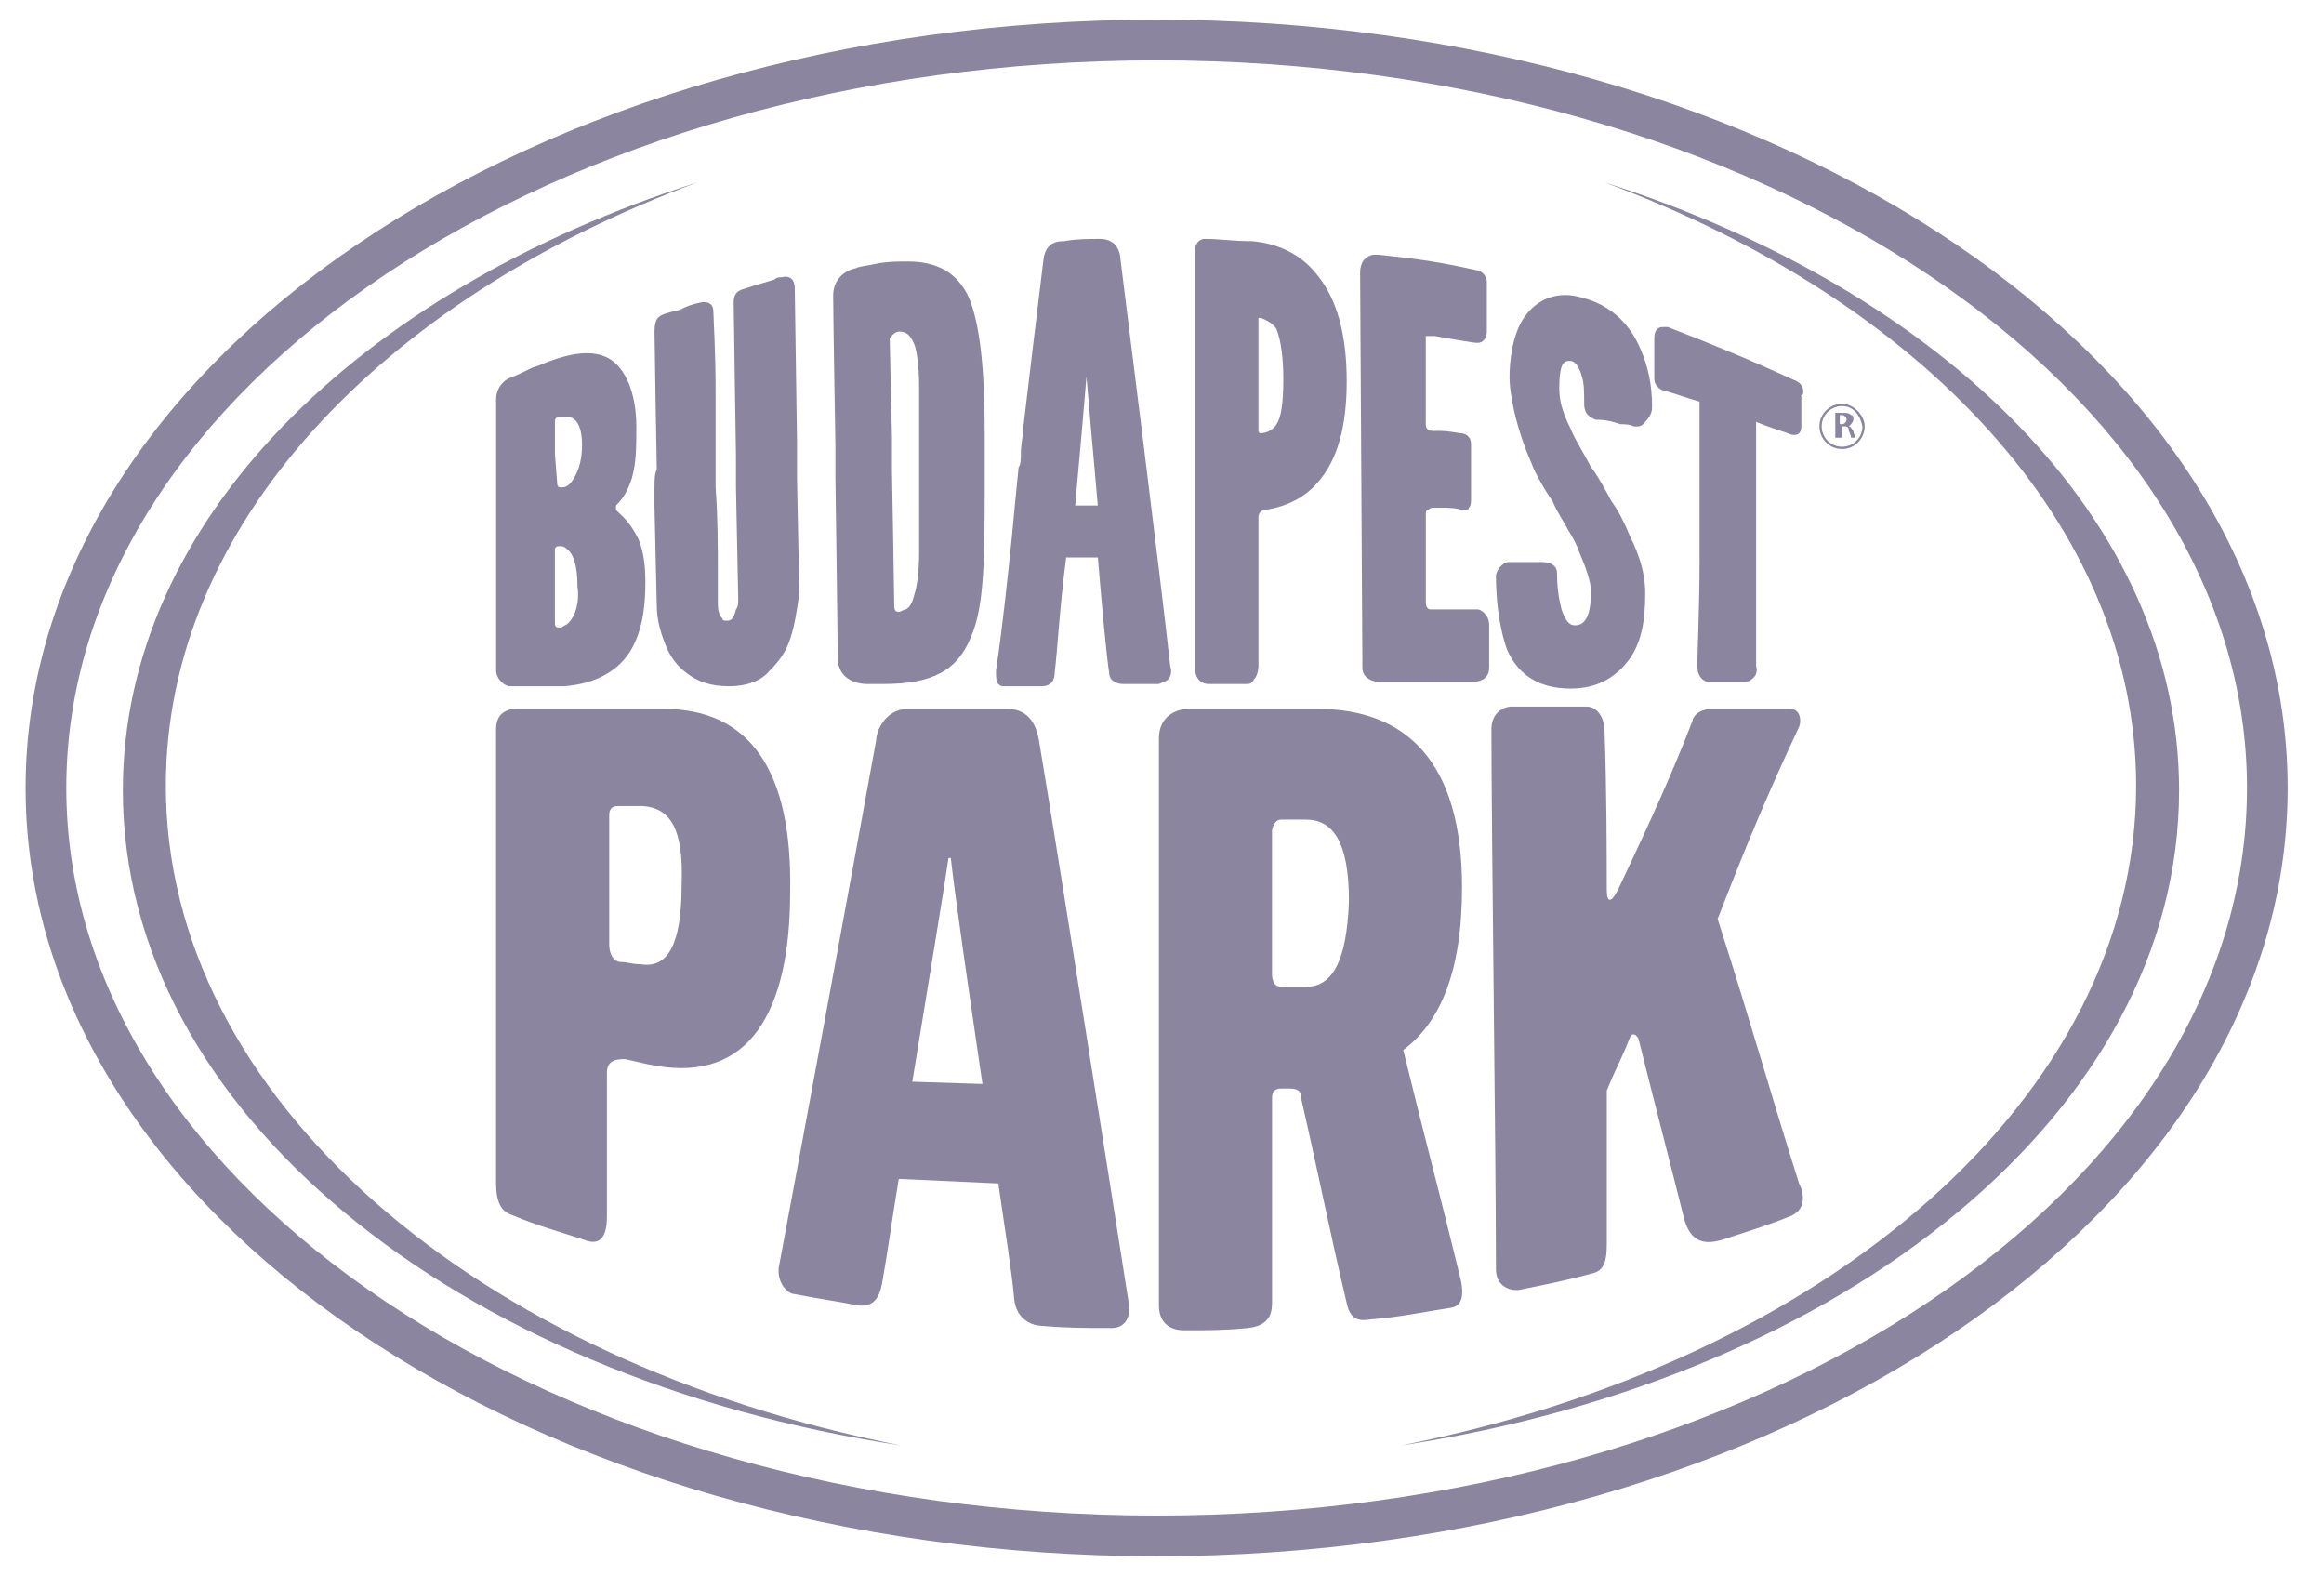 <svg fill="none" height="40" viewBox="0 0 59 40" width="59" xmlns="http://www.w3.org/2000/svg" xmlns:xlink="http://www.w3.org/1999/xlink"><clipPath id="a"><path d="m.649.5h57.429v39h-57.429z"/></clipPath><g clip-path="url(#a)" fill="#8b85a0"><path d="m17.706 4.629c-8.04 2.982-13.496 8.718-13.496 15.313 0 7.915 7.868 14.625 18.664 16.747-11.313-1.721-19.755-8.488-19.755-16.632 0-6.825 5.973-12.675 14.587-15.428z"/><path d="m40.734 4.629c8.04 2.982 13.496 8.718 13.496 15.313 0 7.915-7.868 14.625-18.664 16.747 11.313-1.721 19.755-8.488 19.755-16.632 0-6.825-5.973-12.675-14.587-15.428z"/><path d="m29.364 1.532c-15.276 0-27.681 8.316-27.681 18.468 0 10.152 12.405 18.468 27.681 18.468s27.681-8.259 27.681-18.468c0-10.151-12.405-18.468-27.681-18.468zm0 37.968c-15.85 0-28.714-8.718-28.714-19.5 0-10.782 12.864-19.5 28.714-19.5s28.714 8.718 28.714 19.5c0 10.782-12.864 19.5-28.714 19.5z"/><path d="m33.154 25.047c-.23 0-.402 0-.574 0-.115 0-.287 0-.287-.344 0-1.434 0-2.179 0-3.613 0-.057.057-.287.23-.287h.632c.689 0 1.091.574 1.091 2.065-.057 1.606-.459 2.179-1.091 2.179zm2.47 1.606c.919-.688 1.493-1.95 1.493-4.129 0-3.212-1.436-4.531-3.675-4.531-1.263 0-2.182 0-3.273 0-.287 0-.747.172-.747.746v14.396c0 .574.459.631.632.631.574 0 1.034 0 1.608-.057.632-.057.632-.459.632-.688 0-1.893 0-3.154 0-5.162 0-.229.172-.229.23-.229h.23c.287 0 .287.172.287.287.459 2.007.689 3.212 1.149 5.162.115.574.517.402.689.402.689-.057 1.206-.172 1.953-.287.402-.057.287-.574.23-.803-.517-2.122-.861-3.384-1.436-5.735z"/><path d="m16.27 24.474c-.23 0-.345-.057-.517-.057-.115 0-.287-.115-.287-.459 0-1.262 0-2.007 0-3.269 0-.229.172-.229.23-.229h.632c.689.057 1.034.574.976 2.007 0 1.491-.345 2.122-1.034 2.007zm.574-6.481c-1.493 0-2.354 0-3.733 0-.172 0-.517.057-.517.516v11.528c0 .688.287.746.402.803.689.287 1.149.402 1.838.631.574.229.574-.402.574-.631 0-1.319 0-2.122 0-3.613 0-.344.287-.344.46-.344.287.057.459.115.804.172 2.354.402 3.388-1.376 3.388-4.416.058-3.097-1.034-4.646-3.216-4.646z"/><path d="m23.161 27.456c.402-2.466.804-4.875.919-5.678h.058c.115 1.032.459 3.384.804 5.735zm3.216-8.66c-.057-.344-.23-.803-.804-.803h-2.527c-.574 0-.804.574-.804.803-.517 2.868-1.952 10.61-2.469 13.363-.057.401.23.688.402.688.574.115 1.034.172 1.608.287.459.057.574-.287.632-.688.115-.631.23-1.491.402-2.523l2.527.115c.172 1.204.344 2.237.402 2.925.057.574.517.688.689.688.632.057 1.149.057 1.78.057.402 0 .459-.344.459-.516-.459-2.925-1.78-11.299-2.297-14.396z"/><path d="m43.606 23.326c.804-2.065 1.263-3.154 2.067-4.875.057-.115.057-.459-.23-.459-.747 0-1.206 0-1.953 0-.402 0-.517.229-.517.287-.632 1.663-1.493 3.441-1.895 4.301-.172.344-.287.344-.287 0 0-.803 0-2.466-.057-4.072 0-.172-.115-.574-.459-.574-.689 0-1.206 0-1.895 0-.23 0-.517.172-.517.574 0 2.638.115 10.782.115 13.707 0 .459.402.574.632.516.574-.115 1.149-.229 1.78-.402.287-.057.402-.229.402-.746 0-1.434 0-2.294 0-3.9.23-.574.402-.86.574-1.319.058-.172.172-.115.23 0 .459 1.835.747 2.925 1.149 4.531.172.688.574.688.976.574.689-.229 1.091-.344 1.665-.574.517-.172.402-.631.287-.86-.747-2.352-1.149-3.843-2.067-6.71z"/><path d="m14.432 15.813c-.057.057-.115.057-.172.115 0 0 0 0-.058 0-.057 0-.115 0-.115-.115 0-.172 0-1.377 0-1.835 0-.115.057-.115.115-.115v-.057.057c.058 0 .115 0 .172.057.172.115.287.402.287.975.057.402-.058.746-.23.918zm-.344-4.301c0-.402 0-.746 0-.803 0-.115.057-.115.115-.115h.172.115c.172.057.287.287.287.688 0 .459-.115.746-.287.975-.058.057-.115.115-.23.115-.058 0-.115 0-.115-.115zm1.55 1.434c0-.057 0-.057 0-.115.172-.172.287-.344.402-.688.115-.402.115-.803.115-1.319 0-.86-.287-1.491-.689-1.721s-.976-.172-1.78.172l-.172.057c-.23.115-.345.172-.632.287-.172.115-.287.287-.287.516v3.613 3.269c0 .229.23.402.345.402h1.378c.747-.057 1.321-.344 1.665-.86.287-.459.402-1.032.402-1.778 0-.459-.057-.803-.172-1.09-.23-.459-.402-.574-.574-.746z"/><path d="m31.948 10.422c0-.688 0-1.893 0-2.294v-.057h.058c.172.057.344.172.402.287.115.287.172.746.172 1.262 0 .631-.058.975-.172 1.147-.058.115-.23.229-.402.229 0 0-.058 0-.058-.057 0-.057 0-.229 0-.516zm-1.263 6.94h.919c.115 0 .172 0 .23-.115.115-.115.115-.344.115-.344s0-3.613 0-3.785c0-.115.115-.172.115-.172.517-.057 1.034-.287 1.378-.688.517-.574.747-1.434.747-2.581 0-1.147-.23-2.065-.747-2.696-.402-.516-.976-.803-1.665-.86-.517 0-.747-.057-1.206-.057-.058 0-.23.057-.23.287v10.61c0 .287.172.402.345.402z"/><path d="m37.806 16.96c0-.287 0-.86 0-1.09 0-.287-.23-.402-.287-.402-.402 0-.632 0-1.034 0h-.172s-.115 0-.115-.172c0-.402 0-1.262 0-1.835 0-.229 0-.402 0-.402 0-.057 0-.115.057-.115 0 0 .057-.057.115-.057h.23c.172 0 .344 0 .517.057.115 0 .172 0 .172-.057.057-.057.057-.115.057-.287 0-.229 0-.631 0-.918 0-.172 0-.344 0-.401 0-.229-.172-.287-.287-.287-.345-.057-.402-.057-.632-.057h-.058c-.115 0-.172-.057-.172-.172 0-.574 0-2.065 0-2.179v-.057h.057.172c.344.057.632.115 1.034.172h.057c.172 0 .23-.172.23-.287 0 0 0-1.09 0-1.262s-.172-.287-.23-.287c-1.034-.229-1.493-.287-2.527-.401 0 0 0 0-.058 0-.057 0-.172 0-.287.115-.057.057-.115.172-.115.344 0 .401.058 9.979.058 10.037 0 .229.23.344.402.344h.632 1.78c.23 0 .402-.115.402-.344z"/><path d="m41.941 10.307c0-.574-.115-1.032-.287-1.434-.287-.688-.804-1.147-1.493-1.319-.574-.172-1.091 0-1.436.459-.345.459-.402 1.204-.402 1.549 0 .287.057.574.115.86.115.516.287.975.459 1.377.057.172.345.688.517.918.115.287.287.516.402.746.115.172.23.402.287.574.172.402.287.746.287.975 0 .402-.057.86-.402.86-.115 0-.23-.057-.344-.402-.058-.229-.115-.516-.115-.918 0-.115-.057-.287-.402-.287-.115 0-.287 0-.402 0s-.23 0-.402 0c-.115 0-.172.057-.23.115-.057.057-.115.172-.115.229 0 .516.058 1.262.287 1.893.287.631.804.975 1.608.975.689 0 1.149-.287 1.493-.746.287-.402.402-.918.402-1.663 0-.459-.115-.918-.402-1.491-.115-.287-.287-.631-.459-.86-.057-.115-.402-.746-.517-.86-.172-.344-.402-.688-.517-.975-.23-.459-.287-.746-.287-1.032 0-.459.058-.688.23-.688h.058c.115 0 .23.172.287.401.057.172.057.401.057.688 0 .287.172.344.287.402.287 0 .459.057.632.115.115 0 .23 0 .345.057h.057c.057 0 .115 0 .172-.057.23-.229.23-.344.23-.459z"/><path d="m45.616 9.677c-1.263-.574-1.952-.86-3.273-1.376 0 0-.057 0-.115 0-.058 0-.23 0-.23.287v.401.631c0 .172.172.287.23.287.402.115.517.172.919.287v2.179.402.516.975c0 1.09-.057 2.351-.057 2.638s.172.402.287.402h.919c.115 0 .172-.057.23-.115.115-.115.057-.287.057-.287v-3.326c0-.115 0-.287 0-.459s0-.402 0-.516v-1.893c.287.115.459.172.804.287.115.057.23.057.287 0 .057-.057.057-.172.057-.172v-.803c.057.057.115-.229-.115-.344z"/><path d="m16.615 12.372v.459l.058 2.524c0 .401.115.746.23 1.032.115.287.287.516.517.688.287.229.632.344 1.091.344.402 0 .804-.115 1.034-.402.23-.229.402-.459.517-.803.115-.344.172-.746.23-1.147l-.058-2.925c0-.115 0-.344 0-.516 0-.172 0-.287 0-.401 0-.057-.057-3.785-.057-3.9 0-.229-.115-.344-.345-.287-.057 0-.115 0-.172.057-.172.057-.402.115-.747.229-.23.057-.287.172-.287.344s.058 3.9.058 3.9v.402.401l.057 2.81c0 .115 0 .229-.057.287-.058.229-.115.287-.23.287-.058 0-.115 0-.115-.057-.115-.115-.115-.287-.115-.459v-.688c0-.688 0-1.434-.057-2.179 0-.115 0-.287 0-.401 0-.115 0-.23 0-.344 0-.516 0-1.147 0-1.721 0-.975-.057-1.893-.057-2.007 0-.115-.057-.229-.23-.229-.058 0-.058 0-.058 0-.287.057-.402.115-.517.172-.115.057-.23.057-.402.115-.172.057-.287.115-.287.459 0 .287.058 3.499.058 3.499-.058.115-.058.287-.058.459z"/><path d="m22.817 8.415c.172 0 .287.057.402.344.057.172.115.516.115 1.09v1.147.459.516.23 1.778c0 .574-.058.918-.115 1.09-.057.229-.115.344-.23.402-.057 0-.115.057-.172.057s-.115 0-.115-.172c0-.287-.057-3.326-.057-3.384 0-.115 0-.287 0-.459 0-.172 0-.344 0-.402 0 0-.057-2.351-.057-2.523.115-.172.23-.172.23-.172zm-1.608 3.326v.402c0 .057.057 3.843.057 4.531 0 .631.574.688.747.688h.057.345c1.263 0 1.895-.344 2.24-1.204.345-.803.345-2.007.345-4.301v-.172c0-.057 0-.115 0-.172 0-.172 0-.344 0-.459 0-1.663-.115-2.81-.402-3.499-.287-.631-.804-.918-1.551-.918-.23 0-.517 0-.804.057-.23.057-.402.057-.517.115-.287.057-.574.287-.574.688 0 .574.057 3.728.057 3.785z"/><path d="m27.296 12.831c.115-1.262.23-2.581.287-3.269.057.688.172 1.95.287 3.269zm2.355 4.416c.057-.057.115-.172.057-.344-.23-2.122-1.091-8.947-1.263-10.323 0-.115-.057-.516-.517-.516-.344 0-.574 0-.919.057-.115 0-.459 0-.517.459-.172 1.434-.344 2.81-.517 4.301 0 .172-.058.402-.058.631 0 .115 0 .287-.057.344-.057.574-.115 1.147-.172 1.778-.115 1.09-.23 2.237-.402 3.384 0 .172 0 .287.058.344.057.057.115.057.115.057h.976c.23 0 .345-.115.345-.402.057-.401.115-1.548.287-2.868h.804c.115 1.377.23 2.581.287 2.925 0 .229.23.287.344.287h.919c.115-.057.172-.057.23-.115z"/><path d="m46.765 10.307c-.287 0-.517.229-.517.516 0 .287.23.516.517.516s.517-.229.517-.516c-.057-.287-.23-.516-.517-.516zm0 1.09c-.345 0-.574-.287-.574-.574 0-.344.287-.574.574-.574s.574.287.574.574c0 .287-.23.574-.574.574z"/><path d="m46.765 10.766c.057 0 .115-.057.115-.115 0-.057-.057-.115-.115-.115-.058 0-.058 0-.058 0v.229zm-.172-.287h.172c.115 0 .172 0 .23.057.057 0 .057.057.057.115 0 .057-.057.115-.115.172.057 0 .057.057.115.115 0 .057.057.172.057.172h-.115s0-.057-.057-.172c0-.115-.058-.115-.115-.115h-.057v.287h-.172z"/></g></svg>